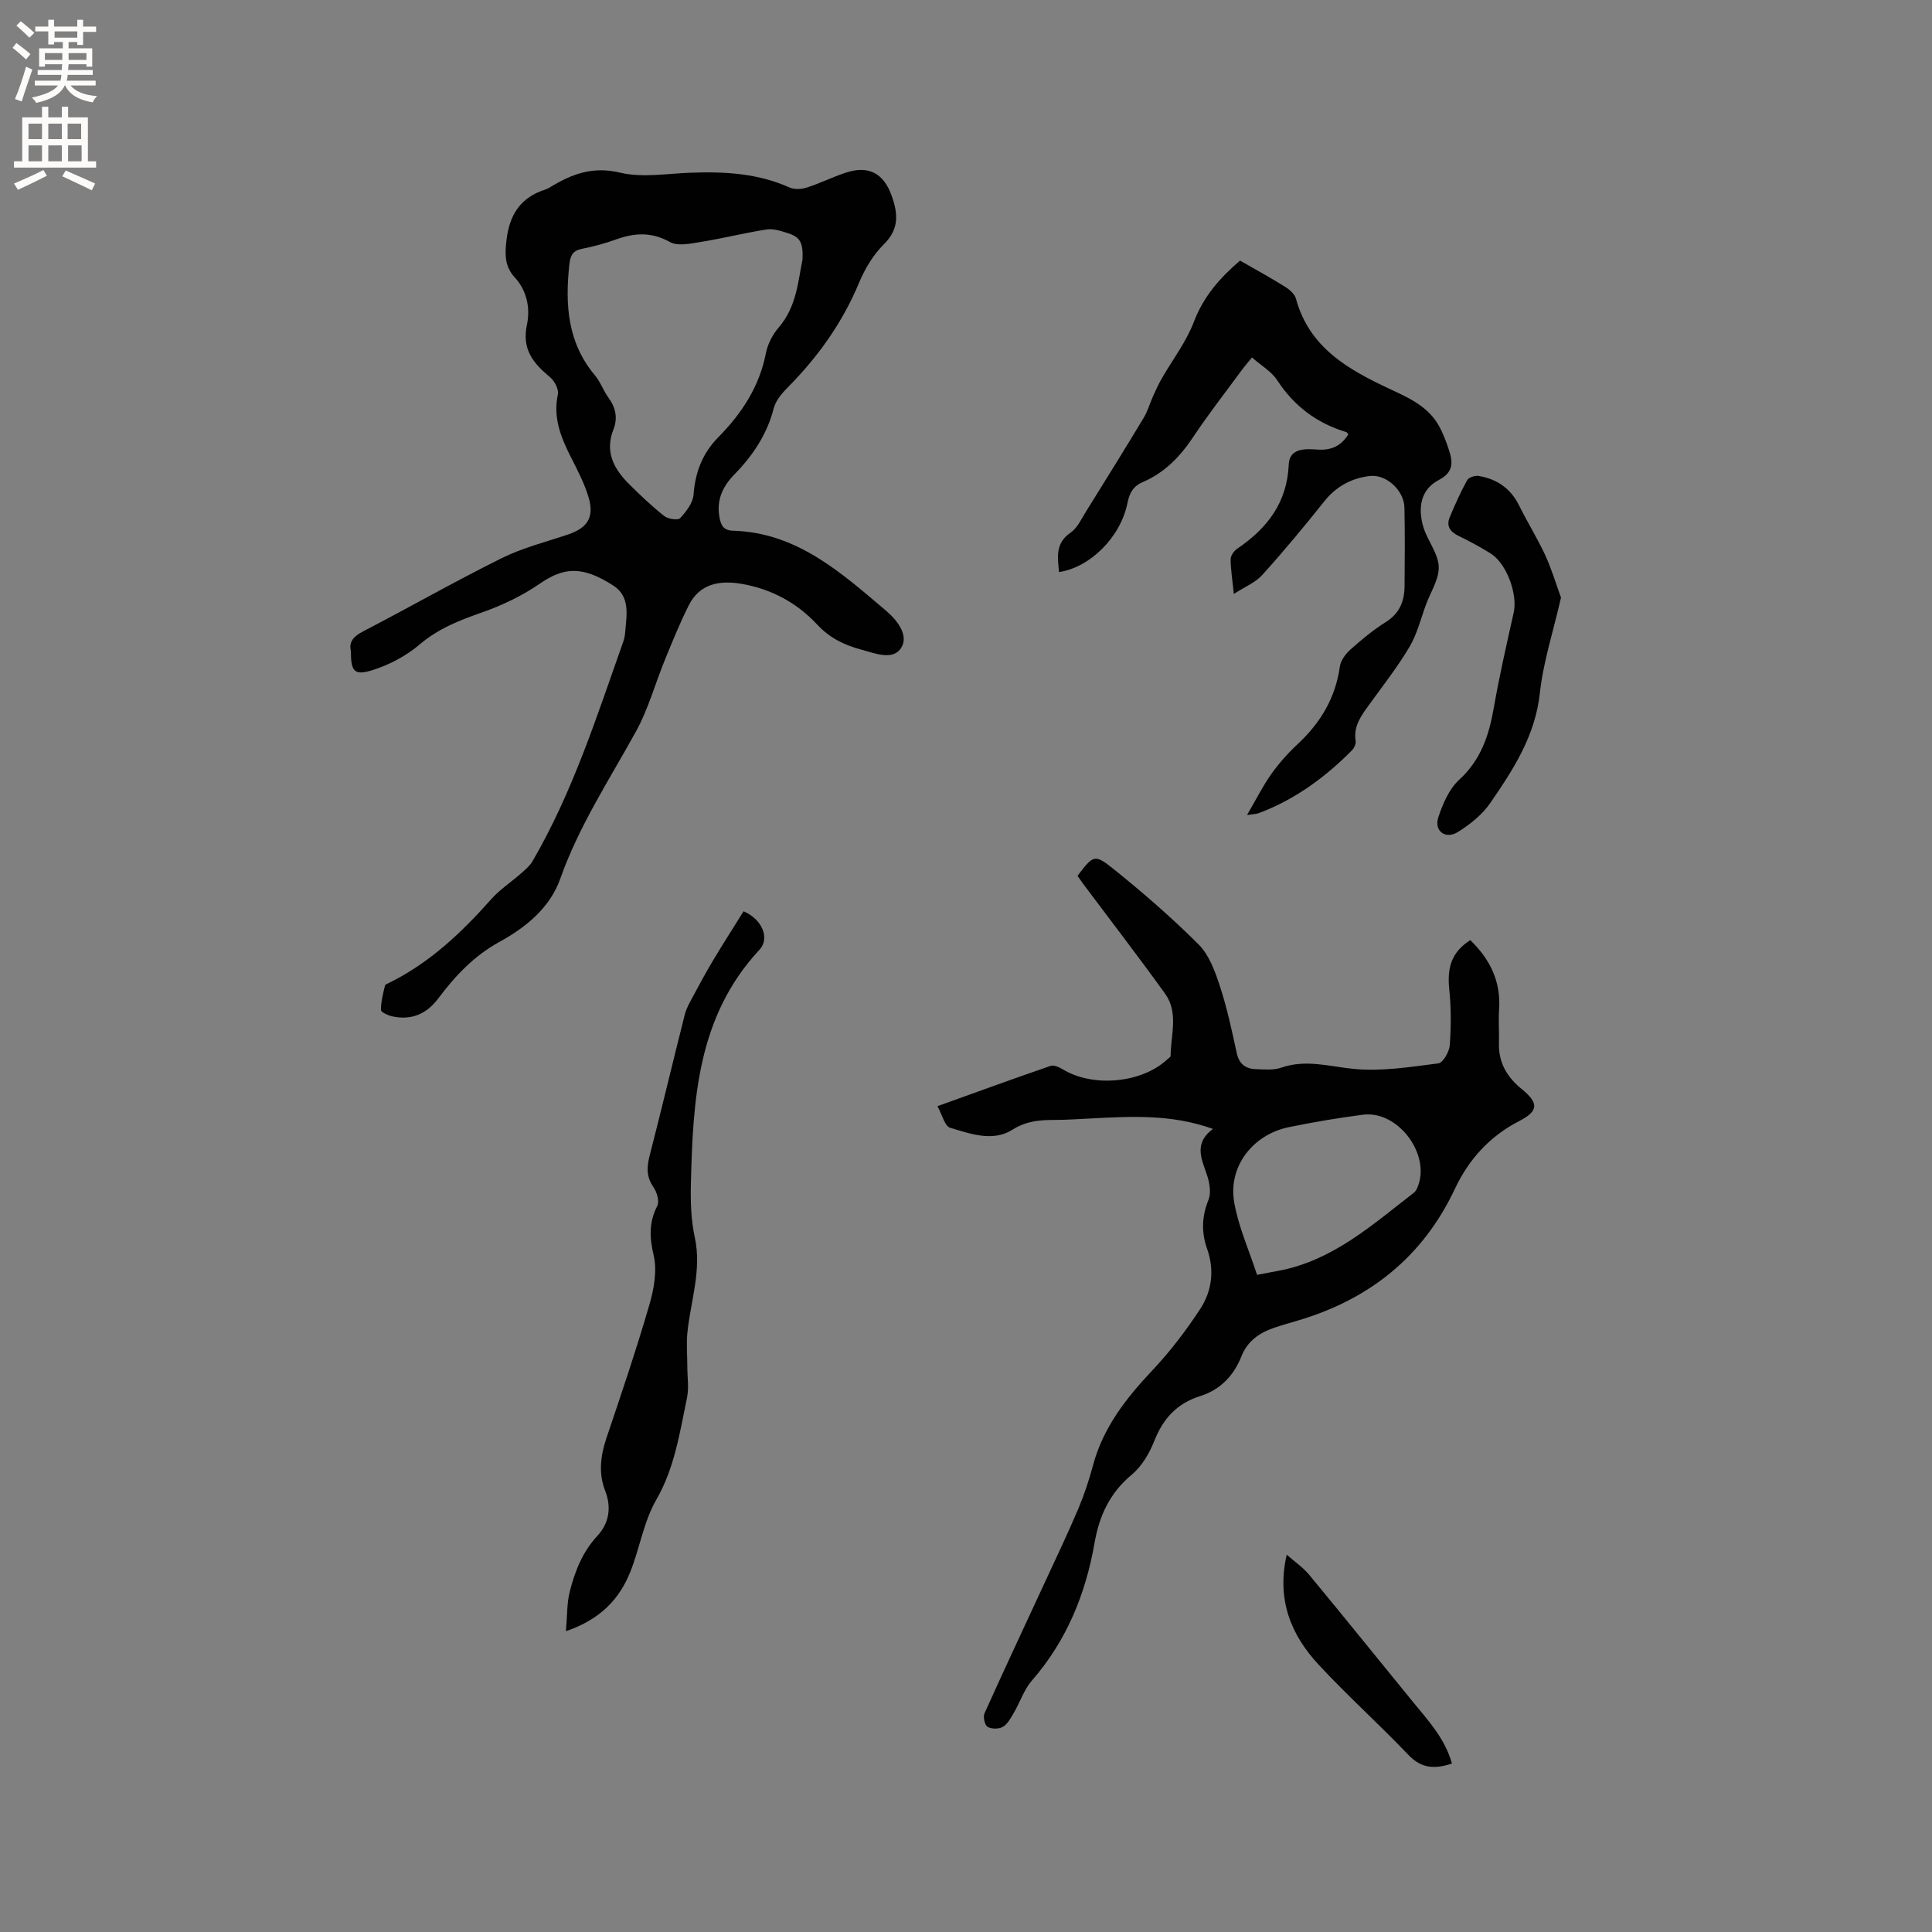 <svg enable-background="new 0 0 400 400" viewBox="0 0 400 400" xmlns="http://www.w3.org/2000/svg"><rect x="0" y="0" width="400" height="400" fill="#808080" stroke="none"/><g fill="#010102"><path d="m72.65 134.79c-.48-1.98.63-3.08 2.59-4.1 9.58-4.98 18.98-10.34 28.65-15.14 4.32-2.14 9.12-3.34 13.72-4.89 3.96-1.34 5.45-3.51 4.29-7.55-.84-2.91-2.29-5.68-3.67-8.4-2.09-4.12-3.77-8.21-2.73-13.05.23-1.05-.69-2.8-1.62-3.57-3.45-2.86-5.87-5.73-4.79-10.82.71-3.35.08-7.01-2.51-9.83-2.03-2.21-2.08-4.58-1.74-7.55.61-5.43 2.89-9.01 8.12-10.67.4-.13.77-.36 1.13-.58 4.41-2.65 8.68-4.24 14.26-2.9 4.6 1.1 9.7.2 14.57.02 7.05-.26 13.97.1 20.55 3.06 1 .45 2.47.36 3.57.01 2.72-.87 5.3-2.16 8-3.06 4.7-1.57 7.84.01 9.53 4.65 1.33 3.64 1.7 6.93-1.56 10.14-2.2 2.17-3.94 5.07-5.14 7.95-3.43 8.27-8.48 15.33-14.73 21.65-1.23 1.24-2.54 2.77-2.95 4.38-1.39 5.44-4.37 9.83-8.19 13.74-2.45 2.51-3.71 5.37-3.02 8.92.3 1.55.79 2.62 2.8 2.68 13.2.38 22.35 8.67 31.64 16.54 2.23 1.89 4.79 5.03 3.19 7.66-1.68 2.76-5.42 1.19-8.25.43-3.49-.93-6.55-2.38-9.18-5.21-4.18-4.5-9.54-7.39-15.69-8.43-4.45-.75-8.61-.07-10.88 4.44-1.84 3.65-3.37 7.46-4.93 11.25-2.04 4.97-3.45 10.26-6.03 14.92-5.52 10-11.8 19.55-15.65 30.44-2.14 6.04-7.14 10.09-12.55 13.06-5.31 2.91-9.19 7.04-12.7 11.72-2.4 3.2-5.5 4.57-9.43 3.75-.91-.19-2.43-.86-2.44-1.33-.03-1.68.43-3.38.82-5.04.07-.29.66-.49 1.04-.68 8.31-4.14 14.87-10.37 20.96-17.23 1.8-2.03 4.16-3.56 6.21-5.37.85-.75 1.78-1.53 2.34-2.49 8.31-14.28 13.3-29.95 18.77-45.41.21-.59.35-1.23.4-1.86.29-3.55 1.16-7.49-2.45-9.81-6.5-4.18-10.31-3.77-15.22-.38-3.67 2.53-7.85 4.51-12.07 5.99-4.64 1.62-8.97 3.33-12.82 6.61-2.8 2.38-6.34 4.24-9.86 5.33-3.69 1.14-4.36.17-4.35-3.99zm93.5-81.03c.16-3.57-.49-4.69-3.1-5.51-1.4-.44-2.96-.96-4.34-.74-4.56.71-9.05 1.85-13.61 2.58-2.12.34-4.77.93-6.4.02-3.82-2.13-7.33-1.92-11.17-.53-2.28.83-4.65 1.46-7.03 1.93-1.93.38-2.42 1.41-2.62 3.24-.9 8.3-.4 16.2 5.31 22.98 1.14 1.36 1.73 3.16 2.79 4.61 1.51 2.06 1.94 4.25 1.03 6.56-1.84 4.66.09 8.19 3.24 11.33 2.32 2.31 4.71 4.58 7.28 6.61.79.62 2.83.92 3.29.43 1.25-1.35 2.64-3.14 2.77-4.85.35-4.66 1.85-8.57 5.14-11.91 4.82-4.89 8.49-10.44 9.84-17.38.37-1.89 1.39-3.87 2.66-5.34 3.73-4.32 4-9.65 4.92-14.03z"/><path d="m251.13 233.73c-8.7-3.11-16.97-2.58-25.23-2.17-2.54.12-5.08.31-7.62.31-3.06 0-5.8.22-8.65 2.02-4.08 2.57-8.71.86-12.92-.4-1.12-.34-1.64-2.7-2.62-4.47 8.08-2.9 15.71-5.69 23.39-8.33.7-.24 1.83.25 2.57.71 6.25 3.81 16.43 2.85 21.67-2.11.23-.22.64-.44.64-.67.03-4.34 1.7-8.94-1.14-12.89-5.51-7.65-11.27-15.13-16.92-22.68-.43-.58-.83-1.18-1.21-1.73 3.23-4.22 3.5-4.56 7.28-1.54 6.18 4.95 12.19 10.17 17.79 15.76 2.17 2.17 3.39 5.54 4.39 8.58 1.48 4.51 2.49 9.2 3.49 13.85.49 2.28 1.8 3.3 3.9 3.38 1.79.07 3.72.26 5.35-.31 5.09-1.76 9.9-.24 14.94.26 5.77.58 11.73-.4 17.56-1.14.97-.12 2.27-2.4 2.37-3.77.28-3.84.29-7.76-.11-11.59-.48-4.65.57-7.71 4.35-10.16 4.05 3.91 6.37 8.51 5.97 14.33-.16 2.32.04 4.66-.03 6.99-.12 4.05 1.69 7.07 4.75 9.55 3.57 2.9 3.41 4.55-.55 6.59-6.08 3.13-10.43 7.89-13.31 14.02-6.64 14.12-17.73 22.91-32.54 27.29-1.62.48-3.26.94-4.86 1.48-3.03 1.02-5.54 2.75-6.76 5.82-1.62 4.09-4.37 7-8.57 8.33-4.8 1.51-7.69 4.64-9.52 9.3-1.01 2.57-2.6 5.26-4.68 6.99-4.54 3.77-6.71 8.52-7.68 14.09-1.86 10.63-5.8 20.29-12.99 28.54-1.63 1.87-2.43 4.44-3.71 6.63-.63 1.08-1.29 2.34-2.28 2.93-.81.49-2.37.48-3.18 0-.58-.35-.96-2.05-.63-2.79 4.11-9.15 8.38-18.22 12.59-27.32 2.3-4.98 4.67-9.94 6.81-14.99 1.23-2.92 2.24-5.95 3.06-9.01 2.09-7.85 6.84-13.9 12.29-19.69 3.67-3.89 6.96-8.21 9.89-12.68 2.45-3.73 3.01-8.07 1.45-12.48-1.21-3.42-1.11-6.73.29-10.17.56-1.36.24-3.31-.22-4.82-1.08-3.39-3.05-6.73 1.14-9.84zm9.13 30.21c1.79-.33 3.13-.58 4.47-.84 11.22-2.12 19.4-9.52 28-16.16.31-.24.54-.64.7-1.01 2.97-6.73-3.92-16.09-11.25-15.14-5.13.66-10.24 1.53-15.31 2.57-7.52 1.54-12.64 8.19-11.34 15.59.88 5.03 3.05 9.84 4.73 14.99z"/><path d="m256.73 53.95c3.31 1.9 6.38 3.58 9.34 5.43.93.58 1.99 1.51 2.25 2.48 2.75 10.12 10.81 14.64 19.37 18.65 3.96 1.85 7.98 3.62 10.23 7.67.87 1.56 1.5 3.26 2.06 4.96.84 2.54 1 4.62-2.1 6.24-3.85 2.02-4.32 5.89-3.19 9.73.82 2.8 3.05 5.39 3.18 8.14.13 2.59-1.66 5.28-2.63 7.91-1.09 2.94-1.83 6.09-3.41 8.75-2.48 4.18-5.5 8.04-8.36 11.99-1.62 2.25-3.28 4.4-2.8 7.46.1.61-.29 1.5-.75 1.97-5.57 5.63-11.85 10.23-19.33 13.03-.47.18-1.01.17-2.41.39 1.89-3.23 3.27-6.02 5.05-8.53 1.59-2.23 3.46-4.32 5.47-6.19 4.72-4.41 7.81-9.57 8.71-16.06.18-1.28 1.23-2.64 2.25-3.55 2.29-2.04 4.69-4.02 7.28-5.65 2.89-1.81 3.84-4.38 3.86-7.49.05-5.4.09-10.81-.03-16.21-.08-3.5-3.72-6.93-7.17-6.52-3.74.45-6.93 2.12-9.41 5.23-4.14 5.21-8.41 10.34-12.87 15.28-1.4 1.56-3.58 2.42-5.87 3.91-.29-2.89-.65-5.05-.66-7.21 0-.73.71-1.72 1.38-2.17 6.19-4.21 10.31-9.5 10.65-17.41.15-3.47 3.48-3.27 5.93-3.1 2.89.2 4.91-.75 6.4-3.14-.16-.2-.24-.43-.39-.47-6.1-1.83-10.83-5.38-14.35-10.77-1.16-1.79-3.25-2.97-5.2-4.69-.8.99-1.47 1.75-2.07 2.56-3.39 4.61-6.92 9.13-10.09 13.89-2.71 4.07-5.92 7.41-10.46 9.35-1.92.82-2.75 2.23-3.16 4.32-1.4 7.06-7.74 13.36-14.17 14.31-.28-3.05-.82-5.96 2.39-8.16 1.39-.95 2.21-2.79 3.16-4.31 4.02-6.45 8.03-12.91 11.95-19.42.85-1.4 1.3-3.04 1.98-4.55.55-1.22 1.11-2.45 1.78-3.62 2.25-3.93 5.1-7.62 6.68-11.79 1.98-5.21 5.34-9.03 9.53-12.64z"/><path d="m117.17 337.72c.28-3.2.18-5.78.79-8.19 1.07-4.19 2.6-8.17 5.68-11.5 2.44-2.64 3.03-5.84 1.63-9.45-1.38-3.56-.94-7.21.29-10.86 3.08-9.11 6.16-18.23 8.85-27.45.96-3.29 1.68-7.12.93-10.33-.88-3.75-1-6.87.75-10.3.47-.93-.08-2.81-.78-3.82-1.49-2.14-1.43-4.15-.81-6.55 2.51-9.73 4.82-19.52 7.29-29.26.33-1.29 1.03-2.5 1.67-3.68 1.34-2.5 2.69-5.01 4.15-7.45 2.08-3.47 4.27-6.89 6.34-10.21 3.94 1.72 5.46 5.63 3.28 7.98-12.88 13.82-13.76 31.09-14.19 48.48-.09 3.68.03 7.47.81 11.05 1.48 6.83-.89 13.22-1.54 19.8-.22 2.28-.01 4.6-.01 6.9 0 2.19.37 4.46-.07 6.56-1.51 7.2-2.54 14.46-6.38 21.12-2.59 4.49-3.39 9.97-5.35 14.87-2.25 5.59-6.1 9.81-13.33 12.29z"/><path d="m323.19 123.73c-1.6 7-3.68 13.31-4.38 19.77-.96 8.86-5.5 15.84-10.28 22.77-1.66 2.41-4.19 4.43-6.71 6-2.55 1.58-4.95-.23-4.04-3.03.92-2.8 2.23-5.87 4.32-7.79 4.47-4.09 6.16-9.12 7.15-14.78 1.16-6.65 2.67-13.24 4.14-19.82.86-3.84-1.45-10.2-4.8-12.28-2.15-1.34-4.39-2.54-6.67-3.65-1.72-.84-2.51-2.03-1.78-3.81 1.09-2.63 2.26-5.23 3.63-7.71.31-.57 1.62-.98 2.37-.86 3.76.63 6.61 2.56 8.36 6.09 1.73 3.49 3.8 6.82 5.44 10.35 1.33 2.9 2.24 5.99 3.25 8.75z"/><path d="m266.4 321.88c1.57 1.39 3.36 2.6 4.68 4.2 7.21 8.7 14.28 17.51 21.44 26.26 3.19 3.9 6.65 7.61 8.09 12.78-3.57 1.19-6.32 1.04-9-1.77-6.06-6.36-12.61-12.24-18.58-18.67-5.69-6.12-8.78-13.4-6.63-22.8z"/></g><path d="m2.6 9.9.8-1c.9.7 1.9 1.4 2.9 2.3l-.9 1.1c-1.1-1-2-1.8-2.8-2.4zm.5 10.6c.9-2.1 1.6-4.3 2.3-6.7.4.2.8.4 1.3.6-.7 2.1-1.5 4.3-2.2 6.6zm.3-15.2.9-.9c1 .8 2 1.6 2.8 2.4l-1 1c-.9-.9-1.8-1.7-2.7-2.5zm12.6-1.2h1.2v1.4h2.7v1.1h-2.7v2.7h-1.2v-.6h-1.8v1.3h4.9v3.8h-1.2v-.5h-3.7c0 .4-.1.9-.1 1.2h5.1v1h-5.2c0 .5-.1.9-.2 1.2h6v1h-5.2c1.1 1.3 2.9 2 5.5 2.2-.4.4-.7.8-.9 1.3-2.9-.5-4.8-1.6-5.7-3.5h-.1c-.8 1.7-2.7 2.9-5.9 3.6-.2-.4-.6-.8-.9-1.1 2.8-.6 4.6-1.4 5.4-2.5h-4.8v-1h5.3c.1-.3.2-.7.2-1.2h-4.9v-1h5c0-.4 0-.8.1-1.2h-3.6v.5h-1.2v-3.8h4.9v-1.3h-1.8v.5h-1.2v-2.7h-2.7v-1h2.7v-1.4h1.2v1.4h4.8zm-6.7 8.3h3.6c0-.4 0-.9 0-1.4h-3.6zm1.9-4.6h4.8v-1.3h-4.7v1.3zm6.7 3.2h-3.7v1.4h3.7z" fill="#fcfbfa"/><path d="m8.7 22.1h1.3v2.2h2.8v-2.2h1.3v2.2h4.1v9.1h1.7v1.3h-17v-1.3h1.7v-9.1h4.1zm.3 13.1.7 1.2c-1.8.9-3.8 1.9-6 2.9-.2-.4-.5-.8-.8-1.3 2.3-1 4.4-1.9 6.1-2.8zm-3.1-6.4h2.8v-3.2h-2.8zm0 4.6h2.8v-3.3h-2.8zm4.1-4.6h2.8v-3.2h-2.8zm0 4.6h2.8v-3.3h-2.8zm3.6 1.9c2.1.9 4.1 1.8 6.1 2.7l-.7 1.4c-2.2-1.1-4.2-2-6.1-2.9zm3.2-9.7h-2.8v3.2h2.8zm-2.7 7.8h2.8v-3.3h-2.8z" fill="#fcfbfa"/></svg>